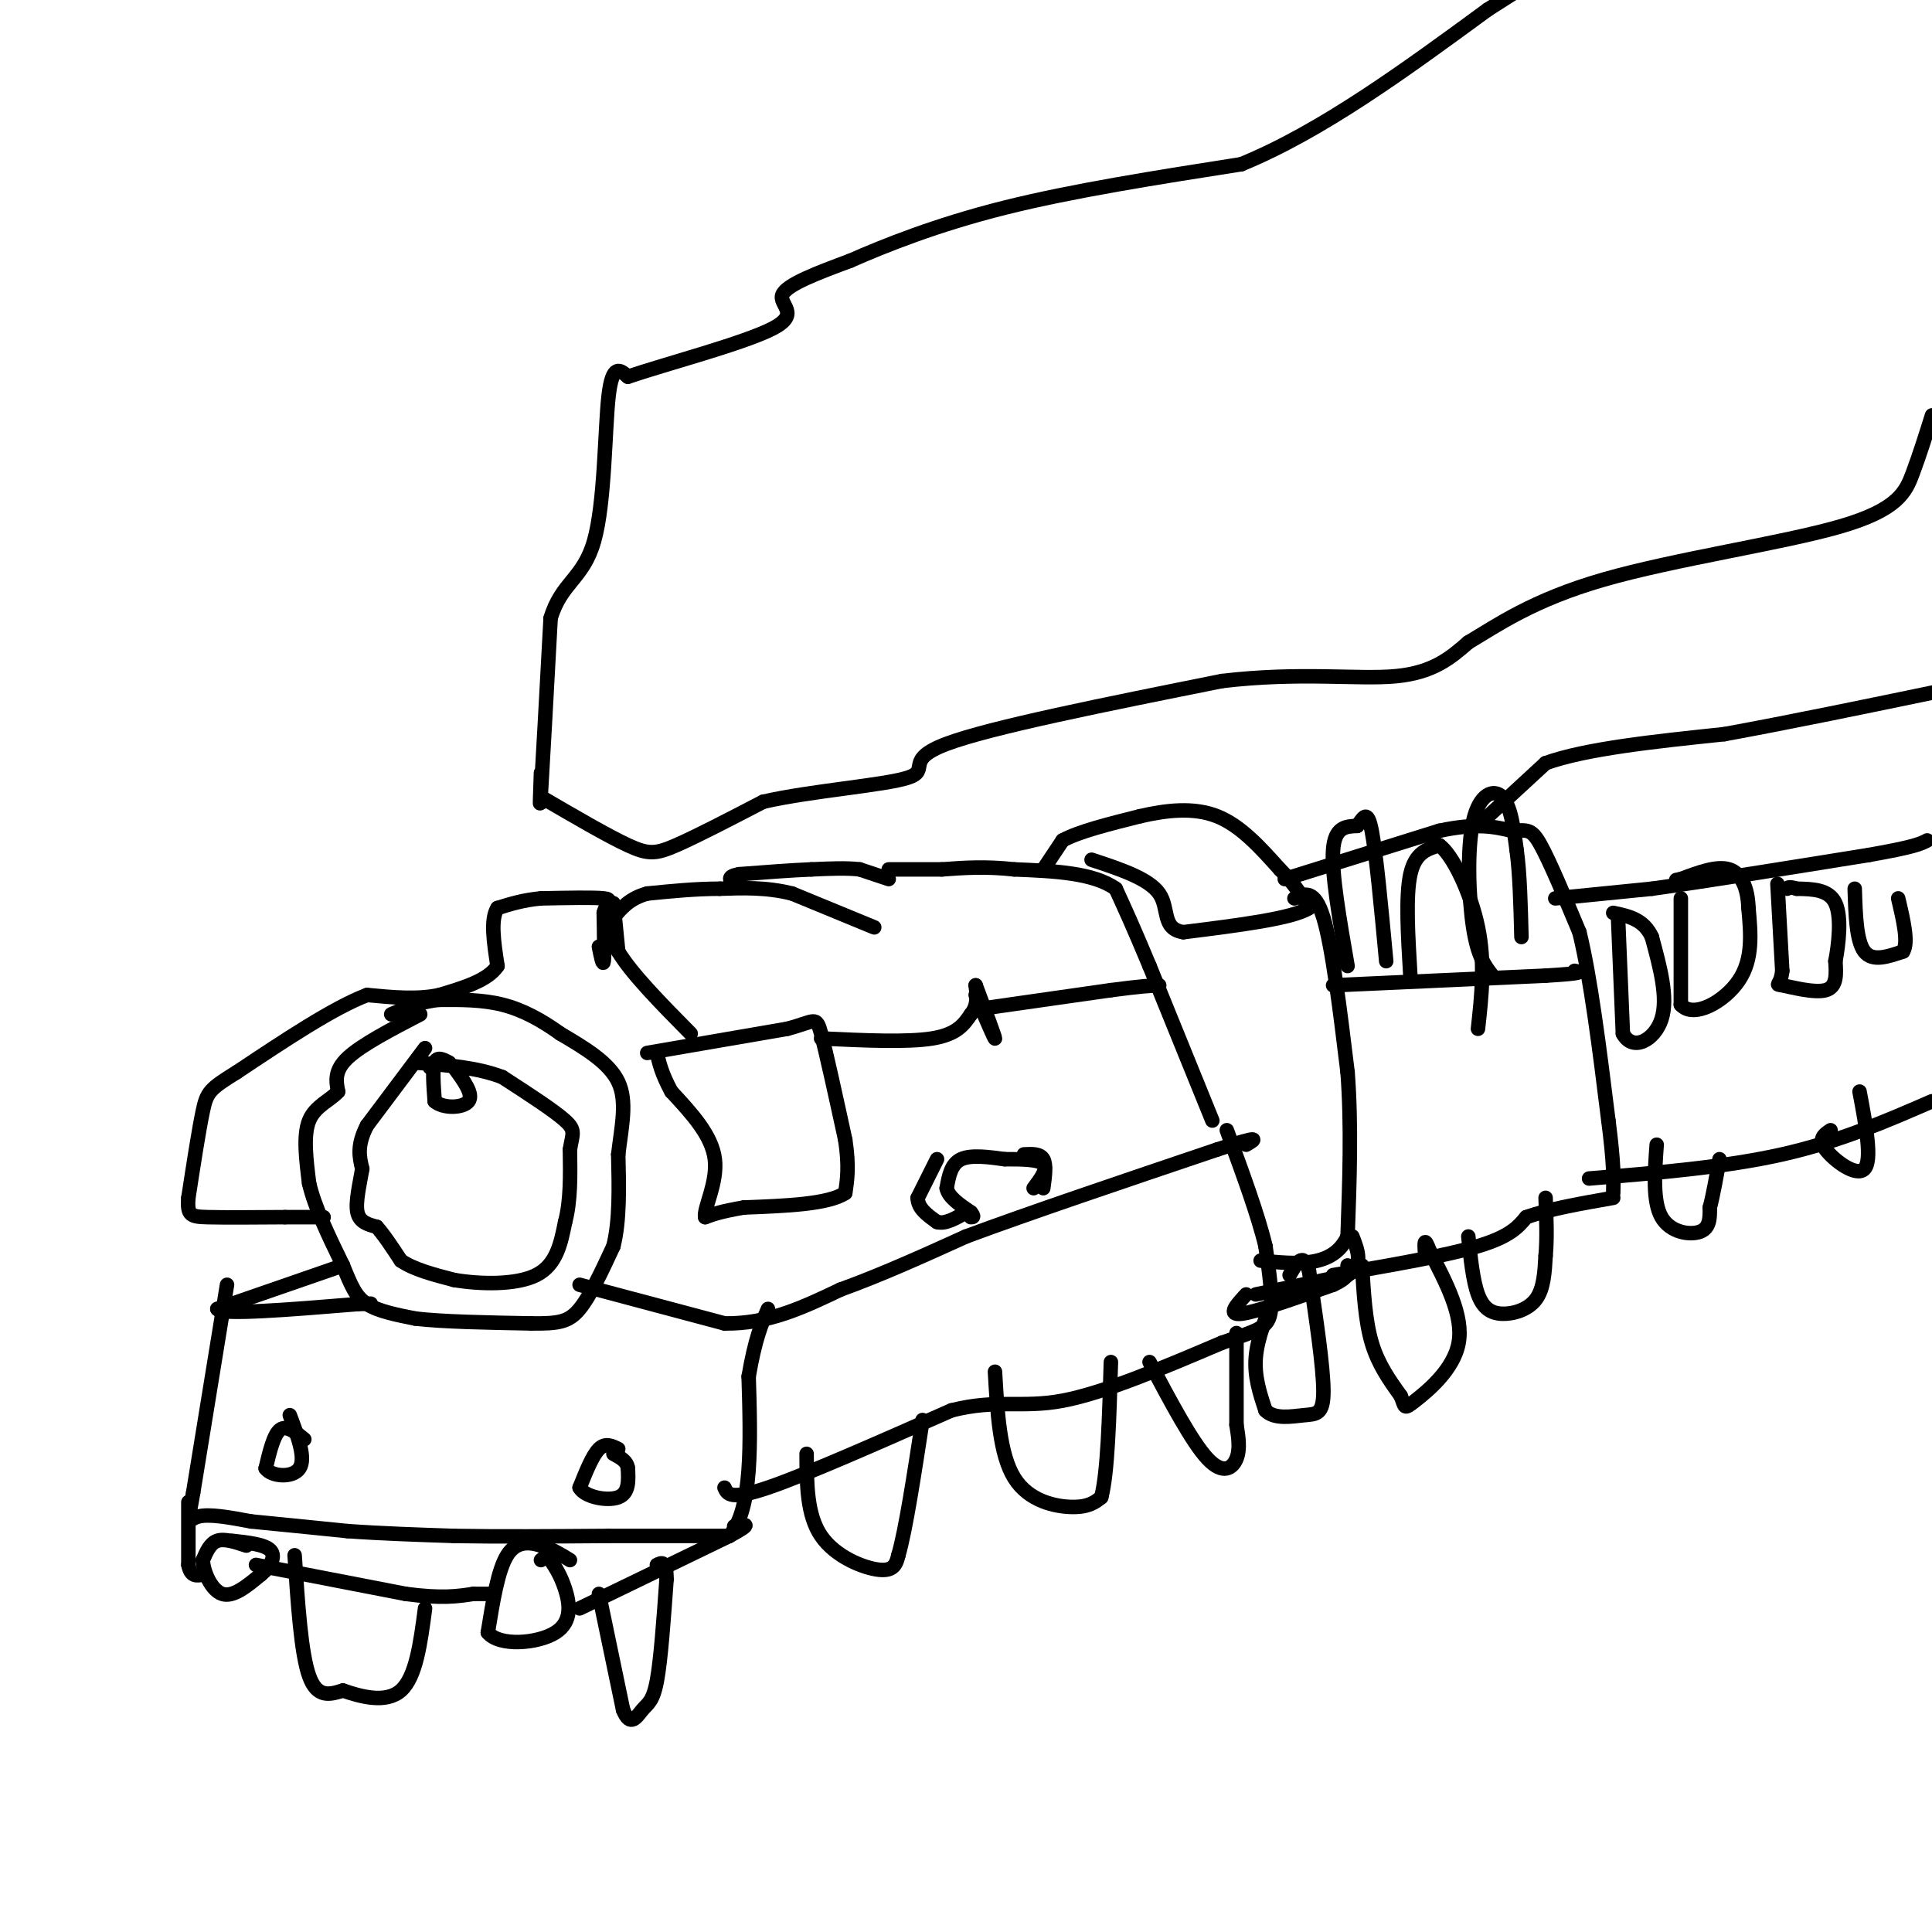 <svg viewBox='0 0 400 400' version='1.1' xmlns='http://www.w3.org/2000/svg' xmlns:xlink='http://www.w3.org/1999/xlink'><g fill='none' stroke='#000000' stroke-width='3' stroke-linecap='round' stroke-linejoin='round'><path d='M87,210c-6.083,3.167 -12.167,6.333 -15,9c-2.833,2.667 -2.417,4.833 -2,7'/><path d='M70,226c-1.644,1.844 -4.756,2.956 -6,6c-1.244,3.044 -0.622,8.022 0,13'/><path d='M64,245c1.167,5.000 4.083,11.000 7,17'/><path d='M71,262c1.756,4.289 2.644,6.511 5,8c2.356,1.489 6.178,2.244 10,3'/><path d='M86,273c5.667,0.667 14.833,0.833 24,1'/><path d='M110,274c5.644,0.067 7.756,-0.267 10,-3c2.244,-2.733 4.622,-7.867 7,-13'/><path d='M127,258c1.333,-5.333 1.167,-12.167 1,-19'/><path d='M128,239c0.689,-5.844 1.911,-10.956 0,-15c-1.911,-4.044 -6.956,-7.022 -12,-10'/><path d='M116,214c-3.956,-2.844 -7.844,-4.956 -12,-6c-4.156,-1.044 -8.578,-1.022 -13,-1'/><path d='M91,207c-3.833,0.333 -6.917,1.667 -10,3'/><path d='M88,217c0.000,0.000 -12.000,16.000 -12,16'/><path d='M76,233c-2.167,4.167 -1.583,6.583 -1,9'/><path d='M75,242c-0.556,3.267 -1.444,6.933 -1,9c0.444,2.067 2.222,2.533 4,3'/><path d='M78,254c1.500,1.667 3.250,4.333 5,7'/><path d='M83,261c2.667,1.833 6.833,2.917 11,4'/><path d='M94,265c5.222,0.889 12.778,1.111 17,-1c4.222,-2.111 5.111,-6.556 6,-11'/><path d='M117,253c1.167,-4.333 1.083,-9.667 1,-15'/><path d='M118,238c0.511,-3.267 1.289,-3.933 -1,-6c-2.289,-2.067 -7.644,-5.533 -13,-9'/><path d='M104,223c-5.167,-2.000 -11.583,-2.500 -18,-3'/><path d='M93,220c-1.250,-0.667 -2.500,-1.333 -3,0c-0.500,1.333 -0.250,4.667 0,8'/><path d='M90,228c1.689,1.556 5.911,1.444 7,0c1.089,-1.444 -0.956,-4.222 -3,-7'/><path d='M94,221c-1.333,-1.167 -3.167,-0.583 -5,0'/><path d='M71,262c0.000,0.000 -26.000,9.000 -26,9'/><path d='M45,271c0.500,1.333 14.750,0.167 29,-1'/><path d='M74,270c4.833,-0.167 2.417,-0.083 0,0'/><path d='M120,266c0.000,0.000 30.000,8.000 30,8'/><path d='M150,274c9.000,0.167 16.500,-3.417 24,-7'/><path d='M174,267c8.333,-3.000 17.167,-7.000 26,-11'/><path d='M200,256c13.000,-4.833 32.500,-11.417 52,-18'/><path d='M252,238c9.667,-3.167 7.833,-2.083 6,-1'/><path d='M214,246c1.500,-2.000 3.000,-4.000 2,-5c-1.000,-1.000 -4.500,-1.000 -8,-1'/><path d='M208,240c-3.111,-0.422 -6.889,-0.978 -9,0c-2.111,0.978 -2.556,3.489 -3,6'/><path d='M196,246c0.333,1.833 2.667,3.417 5,5'/><path d='M201,251c0.833,1.000 0.417,1.000 0,1'/><path d='M212,239c1.667,-0.083 3.333,-0.167 4,1c0.667,1.167 0.333,3.583 0,6'/><path d='M194,240c0.000,0.000 -4.000,8.000 -4,8'/><path d='M190,248c0.000,2.167 2.000,3.583 4,5'/><path d='M194,253c1.667,0.500 3.833,-0.750 6,-2'/><path d='M134,218c0.000,0.000 29.000,-5.000 29,-5'/><path d='M163,213c5.844,-1.533 5.956,-2.867 7,1c1.044,3.867 3.022,12.933 5,22'/><path d='M175,236c0.833,5.500 0.417,8.250 0,11'/><path d='M175,247c-3.500,2.333 -12.250,2.667 -21,3'/><path d='M154,250c-4.833,0.833 -6.417,1.417 -8,2'/><path d='M146,252c-0.400,-1.733 2.600,-7.067 2,-12c-0.600,-4.933 -4.800,-9.467 -9,-14'/><path d='M139,226c-2.000,-3.667 -2.500,-5.833 -3,-8'/><path d='M170,215c8.917,0.417 17.833,0.833 23,0c5.167,-0.833 6.583,-2.917 8,-5'/><path d='M201,210c1.500,-1.833 1.250,-3.917 1,-6'/><path d='M202,204c2.000,5.333 4.000,10.667 4,11c0.000,0.333 -2.000,-4.333 -4,-9'/><path d='M202,209c0.000,0.000 28.000,-4.000 28,-4'/><path d='M230,205c6.333,-0.833 8.167,-0.917 10,-1'/><path d='M251,232c0.000,0.000 -13.000,-32.000 -13,-32'/><path d='M238,200c-3.333,-8.000 -5.167,-12.000 -7,-16'/><path d='M231,184c-4.667,-3.333 -12.833,-3.667 -21,-4'/><path d='M210,180c-6.000,-0.667 -10.500,-0.333 -15,0'/><path d='M195,180c-4.333,0.000 -7.667,0.000 -11,0'/><path d='M184,182c0.000,0.000 -6.000,-2.000 -6,-2'/><path d='M178,180c-2.667,-0.333 -6.333,-0.167 -10,0'/><path d='M168,180c-4.167,0.167 -9.583,0.583 -15,1'/><path d='M153,181c-2.667,0.500 -1.833,1.250 -1,2'/><path d='M181,192c0.000,0.000 -17.000,-7.000 -17,-7'/><path d='M164,185c-5.333,-1.333 -10.167,-1.167 -15,-1'/><path d='M149,184c-5.000,0.000 -10.000,0.500 -15,1'/><path d='M134,185c-3.667,1.000 -5.333,3.000 -7,5'/><path d='M127,187c0.000,0.000 1.000,10.000 1,10'/><path d='M128,197c2.667,4.500 8.833,10.750 15,17'/><path d='M124,196c0.417,2.083 0.833,4.167 1,3c0.167,-1.167 0.083,-5.583 0,-10'/><path d='M125,189c0.578,-2.222 2.022,-2.778 0,-3c-2.022,-0.222 -7.511,-0.111 -13,0'/><path d='M112,186c-3.667,0.333 -6.333,1.167 -9,2'/><path d='M103,188c-1.500,2.333 -0.750,7.167 0,12'/><path d='M103,200c-2.000,3.000 -7.000,4.500 -12,6'/><path d='M91,206c-4.500,1.000 -9.750,0.500 -15,0'/><path d='M76,206c-7.000,2.667 -17.000,9.333 -27,16'/><path d='M49,222c-5.622,3.467 -6.178,4.133 -7,8c-0.822,3.867 -1.911,10.933 -3,18'/><path d='M39,248c-0.289,3.689 0.489,3.911 4,4c3.511,0.089 9.756,0.044 16,0'/><path d='M59,252c4.000,0.000 6.000,0.000 8,0'/><path d='M47,266c0.000,0.000 -7.000,43.000 -7,43'/><path d='M40,309c-1.356,7.756 -1.244,5.644 1,5c2.244,-0.644 6.622,0.178 11,1'/><path d='M52,315c5.167,0.500 12.583,1.250 20,2'/><path d='M72,317c7.000,0.500 14.500,0.750 22,1'/><path d='M94,318c9.000,0.167 20.500,0.083 32,0'/><path d='M126,318c9.500,0.000 17.250,0.000 25,0'/><path d='M151,318c4.833,-5.500 4.417,-19.250 4,-33'/><path d='M155,285c1.333,-7.833 2.667,-10.917 4,-14'/><path d='M128,300c-1.333,-0.667 -2.667,-1.333 -4,0c-1.333,1.333 -2.667,4.667 -4,8'/><path d='M120,308c1.067,1.956 5.733,2.844 8,2c2.267,-0.844 2.133,-3.422 2,-6'/><path d='M130,304c-0.167,-1.500 -1.583,-2.250 -3,-3'/><path d='M63,298c-1.833,-1.500 -3.667,-3.000 -5,-2c-1.333,1.000 -2.167,4.500 -3,8'/><path d='M55,304c1.178,1.733 5.622,2.067 7,0c1.378,-2.067 -0.311,-6.533 -2,-11'/><path d='M39,311c0.000,0.000 0.000,13.000 0,13'/><path d='M39,324c0.500,2.500 1.750,2.250 3,2'/><path d='M51,320c-2.250,-0.750 -4.500,-1.500 -6,-1c-1.500,0.500 -2.250,2.250 -3,4'/><path d='M42,323c0.067,2.356 1.733,6.244 4,7c2.267,0.756 5.133,-1.622 8,-4'/><path d='M54,326c2.044,-1.644 3.156,-3.756 2,-5c-1.156,-1.244 -4.578,-1.622 -8,-2'/><path d='M53,324c0.000,0.000 31.000,6.000 31,6'/><path d='M84,330c7.500,1.000 10.750,0.500 14,0'/><path d='M98,330c2.833,0.000 2.917,0.000 3,0'/><path d='M118,323c-1.844,-1.133 -3.689,-2.267 -6,-3c-2.311,-0.733 -5.089,-1.067 -7,2c-1.911,3.067 -2.956,9.533 -4,16'/><path d='M101,338c2.393,2.940 10.375,2.292 14,0c3.625,-2.292 2.893,-6.226 2,-9c-0.893,-2.774 -1.946,-4.387 -3,-6'/><path d='M114,323c-0.833,-1.000 -1.417,-0.500 -2,0'/><path d='M120,333c0.000,0.000 31.000,-15.000 31,-15'/><path d='M151,318c5.333,-2.833 3.167,-2.417 1,-2'/><path d='M124,330c0.000,0.000 5.000,24.000 5,24'/><path d='M129,354c1.524,3.821 2.833,1.375 4,0c1.167,-1.375 2.190,-1.679 3,-6c0.810,-4.321 1.405,-12.661 2,-21'/><path d='M138,327c0.000,-4.000 -1.000,-3.500 -2,-3'/><path d='M61,322c0.667,10.167 1.333,20.333 3,25c1.667,4.667 4.333,3.833 7,3'/><path d='M71,350c3.533,1.222 8.867,2.778 12,0c3.133,-2.778 4.067,-9.889 5,-17'/><path d='M150,308c0.583,1.333 1.167,2.667 9,0c7.833,-2.667 22.917,-9.333 38,-16'/><path d='M197,292c9.556,-2.400 14.444,-0.400 23,-2c8.556,-1.600 20.778,-6.800 33,-12'/><path d='M253,278c7.400,-2.578 9.400,-3.022 10,-6c0.600,-2.978 -0.200,-8.489 -1,-14'/><path d='M262,258c-1.500,-6.333 -4.750,-15.167 -8,-24'/><path d='M167,301c0.022,6.333 0.044,12.667 3,17c2.956,4.333 8.844,6.667 12,7c3.156,0.333 3.578,-1.333 4,-3'/><path d='M186,322c1.500,-5.167 3.250,-16.583 5,-28'/><path d='M206,284c0.489,8.578 0.978,17.156 4,22c3.022,4.844 8.578,5.956 12,6c3.422,0.044 4.711,-0.978 6,-2'/><path d='M228,310c1.333,-5.000 1.667,-16.500 2,-28'/><path d='M238,282c4.400,8.289 8.800,16.578 12,20c3.200,3.422 5.200,1.978 6,0c0.800,-1.978 0.400,-4.489 0,-7'/><path d='M256,295c0.000,-4.333 0.000,-11.667 0,-19'/><path d='M216,180c0.000,0.000 4.000,-6.000 4,-6'/><path d='M220,174c3.333,-1.833 9.667,-3.417 16,-5'/><path d='M236,169c5.467,-1.267 11.133,-1.933 16,0c4.867,1.933 8.933,6.467 13,11'/><path d='M265,180c3.167,3.167 4.583,5.583 6,8'/><path d='M271,188c-3.333,2.167 -14.667,3.583 -26,5'/><path d='M245,193c-4.533,-0.689 -2.867,-4.911 -5,-8c-2.133,-3.089 -8.067,-5.044 -14,-7'/><path d='M268,186c2.083,-1.000 4.167,-2.000 6,4c1.833,6.000 3.417,19.000 5,32'/><path d='M279,222c0.833,11.000 0.417,22.500 0,34'/><path d='M279,256c-3.000,6.500 -10.500,5.750 -18,5'/><path d='M260,268c0.000,0.000 19.000,-4.000 19,-4'/><path d='M279,264c3.333,-2.000 2.167,-5.000 1,-8'/><path d='M258,268c-2.000,2.167 -4.000,4.333 -1,4c3.000,-0.333 11.000,-3.167 19,-6'/><path d='M276,266c3.667,-1.667 3.333,-2.833 3,-4'/><path d='M264,268c-1.833,4.500 -3.667,9.000 -4,13c-0.333,4.000 0.833,7.500 2,11'/><path d='M262,292c1.845,1.929 5.458,1.250 8,1c2.542,-0.250 4.012,-0.071 4,-5c-0.012,-4.929 -1.506,-14.964 -3,-25'/><path d='M271,263c-1.167,-4.000 -2.583,-1.500 -4,1'/><path d='M276,264c11.667,-2.000 23.333,-4.000 30,-6c6.667,-2.000 8.333,-4.000 10,-6'/><path d='M316,252c4.667,-1.667 11.333,-2.833 18,-4'/><path d='M266,182c0.000,0.000 32.000,-10.000 32,-10'/><path d='M298,172c7.833,-1.667 11.417,-0.833 15,0'/><path d='M313,172c3.311,-0.133 4.089,-0.467 6,3c1.911,3.467 4.956,10.733 8,18'/><path d='M327,193c2.333,9.500 4.167,24.250 6,39'/><path d='M333,232c1.167,9.000 1.083,12.000 1,15'/><path d='M276,204c0.000,0.000 44.000,-2.000 44,-2'/><path d='M320,202c8.333,-0.500 7.167,-0.750 6,-1'/><path d='M279,200c-1.667,-9.583 -3.333,-19.167 -3,-24c0.333,-4.833 2.667,-4.917 5,-5'/><path d='M281,171c1.311,-1.756 2.089,-3.644 3,1c0.911,4.644 1.956,15.822 3,27'/><path d='M292,202c-0.500,-8.250 -1.000,-16.500 0,-21c1.000,-4.500 3.500,-5.250 6,-6'/><path d='M298,175c2.711,1.911 6.489,9.689 8,17c1.511,7.311 0.756,14.156 0,21'/><path d='M309,202c-1.530,-1.952 -3.060,-3.905 -4,-10c-0.940,-6.095 -1.292,-16.333 0,-22c1.292,-5.667 4.226,-6.762 6,-5c1.774,1.762 2.387,6.381 3,11'/><path d='M314,176c0.667,4.833 0.833,11.417 1,18'/><path d='M282,262c0.333,5.750 0.667,11.500 2,16c1.333,4.500 3.667,7.750 6,11'/><path d='M290,289c1.000,2.417 0.500,2.958 3,1c2.500,-1.958 8.000,-6.417 9,-12c1.000,-5.583 -2.500,-12.292 -6,-19'/><path d='M296,259c-1.167,-3.167 -1.083,-1.583 -1,0'/><path d='M304,256c0.476,4.583 0.952,9.167 2,12c1.048,2.833 2.667,3.917 5,4c2.333,0.083 5.381,-0.833 7,-3c1.619,-2.167 1.810,-5.583 2,-9'/><path d='M320,260c0.333,-3.500 0.167,-7.750 0,-12'/><path d='M322,186c0.000,0.000 20.000,-2.000 20,-2'/><path d='M342,184c10.833,-1.500 27.917,-4.250 45,-7'/><path d='M387,177c9.500,-1.667 10.750,-2.333 12,-3'/><path d='M329,244c14.083,-1.167 28.167,-2.333 40,-5c11.833,-2.667 21.417,-6.833 31,-11'/><path d='M335,190c0.000,0.000 1.000,24.000 1,24'/><path d='M336,214c2.022,3.822 6.578,1.378 8,-3c1.422,-4.378 -0.289,-10.689 -2,-17'/><path d='M342,194c-1.667,-3.667 -4.833,-4.333 -8,-5'/><path d='M348,186c0.000,0.000 0.000,22.000 0,22'/><path d='M348,208c2.578,2.978 9.022,-0.578 12,-5c2.978,-4.422 2.489,-9.711 2,-15'/><path d='M362,188c-0.133,-4.200 -1.467,-7.200 -4,-8c-2.533,-0.800 -6.267,0.600 -10,2'/><path d='M348,182c-1.667,0.333 -0.833,0.167 0,0'/><path d='M368,183c0.000,0.000 1.000,18.000 1,18'/><path d='M369,201c-0.357,3.333 -1.750,2.667 0,3c1.750,0.333 6.643,1.667 9,1c2.357,-0.667 2.179,-3.333 2,-6'/><path d='M380,199c0.667,-3.467 1.333,-9.133 0,-12c-1.333,-2.867 -4.667,-2.933 -8,-3'/><path d='M372,184c-1.667,-0.500 -1.833,-0.250 -2,0'/><path d='M384,184c0.167,5.417 0.333,10.833 2,13c1.667,2.167 4.833,1.083 8,0'/><path d='M394,197c1.167,-1.833 0.083,-6.417 -1,-11'/><path d='M307,170c0.000,0.000 13.000,-12.000 13,-12'/><path d='M320,158c8.333,-3.000 22.667,-4.500 37,-6'/><path d='M357,152c13.667,-2.500 29.333,-5.750 45,-9'/><path d='M343,237c-0.422,5.889 -0.844,11.778 1,15c1.844,3.222 5.956,3.778 8,3c2.044,-0.778 2.022,-2.889 2,-5'/><path d='M354,250c0.667,-2.500 1.333,-6.250 2,-10'/><path d='M379,234c-1.333,0.889 -2.667,1.778 -1,4c1.667,2.222 6.333,5.778 8,4c1.667,-1.778 0.333,-8.889 -1,-16'/><path d='M112,160c-0.167,4.667 -0.333,9.333 0,4c0.333,-5.333 1.167,-20.667 2,-36'/><path d='M114,128c2.214,-7.452 6.750,-8.083 9,-16c2.250,-7.917 2.214,-23.119 3,-30c0.786,-6.881 2.393,-5.440 4,-4'/><path d='M130,78c7.452,-2.548 24.083,-6.917 30,-10c5.917,-3.083 1.119,-4.881 2,-7c0.881,-2.119 7.440,-4.560 14,-7'/><path d='M176,54c7.111,-3.133 17.889,-7.467 32,-11c14.111,-3.533 31.556,-6.267 49,-9'/><path d='M257,34c16.667,-6.833 33.833,-19.417 51,-32'/><path d='M308,2c10.000,-6.333 9.500,-6.167 9,-6'/><path d='M112,165c6.889,4.022 13.778,8.044 18,10c4.222,1.956 5.778,1.844 10,0c4.222,-1.844 11.111,-5.422 18,-9'/><path d='M158,166c9.774,-2.262 25.208,-3.417 30,-5c4.792,-1.583 -1.060,-3.595 8,-7c9.060,-3.405 33.030,-8.202 57,-13'/><path d='M253,141c16.200,-1.933 28.200,-0.267 36,-1c7.800,-0.733 11.400,-3.867 15,-7'/><path d='M304,133c5.919,-3.498 13.215,-8.742 28,-13c14.785,-4.258 37.057,-7.531 49,-11c11.943,-3.469 13.555,-7.134 15,-11c1.445,-3.866 2.722,-7.933 4,-12'/></g>
</svg>
